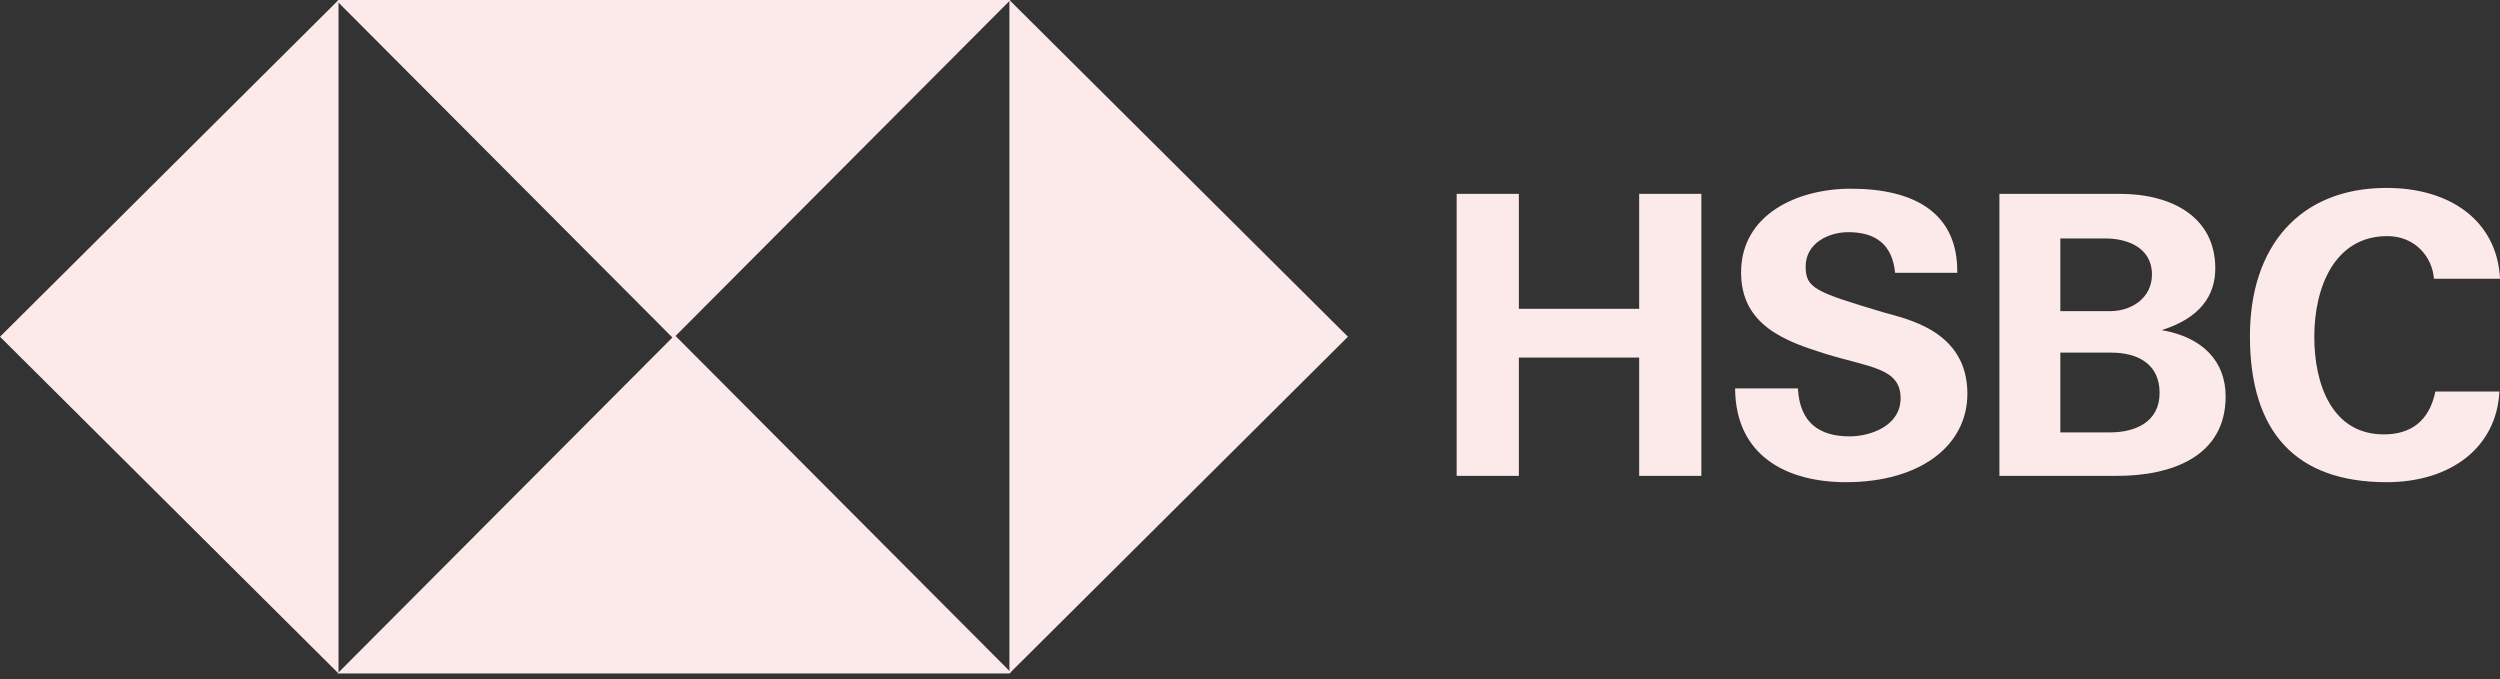 <?xml version="1.0" encoding="UTF-8"?>
<svg width="162px" height="44px" viewBox="0 0 162 44" version="1.1" xmlns="http://www.w3.org/2000/svg" xmlns:xlink="http://www.w3.org/1999/xlink">
    <rect x="0" y="0" width="162" height="44" fill="#333333" stroke="none"/>
    <title>logo-hscb</title>
    <g id="Page-1" stroke="none" stroke-width="1" fill="none" fill-rule="evenodd">
        <g id="30-Florian" transform="translate(-806, -3862)" fill="#FCEAEA">
            <g id="logotype" transform="translate(94, 3746)">
                <g id="logo-hscb" transform="translate(712, 116)">
                    <polygon id="Fill-1" points="21.936 -0 -0 21.82 21.936 43.641 21.936 21.82"></polygon>
                    <polygon id="Fill-2" points="21.935 -0 21.852 0.083 43.623 21.922 65.476 -0"></polygon>
                    <polygon id="Fill-3" points="65.409 -0 65.409 21.82 65.409 43.641 87.346 21.82"></polygon>
                    <polygon id="Fill-4" points="21.87 43.641 43.723 43.641 65.411 43.641 65.494 43.558 43.723 21.719"></polygon>
                    <polygon id="Fill-5" points="94.391 30.836 98.422 30.836 98.422 23.17 106.218 23.17 106.218 30.836 110.248 30.836 110.248 12.561 106.218 12.561 106.218 20.011 98.422 20.011 98.422 12.561 94.391 12.561"></polygon>
                    <path d="M112.435,25.167 C112.461,29.571 115.816,31.245 119.623,31.245 C124.443,31.245 127.487,28.865 127.487,25.512 C127.487,21.366 123.433,20.655 122.042,20.239 C117.634,18.922 117.006,18.678 117.006,17.271 C117.006,15.735 118.523,15.044 119.765,15.044 C121.53,15.044 122.625,15.831 122.802,17.679 L126.83,17.679 C126.885,13.728 123.95,12.228 119.939,12.228 C116.428,12.228 112.822,13.917 112.822,17.654 C112.822,21.084 115.687,22.116 118.291,22.927 C121.154,23.818 123.158,23.833 123.158,25.804 C123.158,27.595 121.215,28.276 119.849,28.276 C117.881,28.276 116.618,27.381 116.504,25.167 L112.435,25.167 Z" id="Fill-6"></path>
                    <path d="M133.51,15.453 L136.442,15.453 C137.841,15.453 139.447,16.042 139.447,17.783 C139.447,19.318 138.116,20.162 136.742,20.162 L133.51,20.162 L133.51,15.453 Z M129.562,30.835 L137.21,30.835 C140.714,30.835 144.221,29.582 144.221,25.691 C144.221,23.413 142.739,21.851 140.079,21.391 C142.524,20.623 143.551,19.189 143.551,17.398 C143.551,13.994 140.639,12.561 137.369,12.561 L129.562,12.561 L129.562,30.835 Z M133.51,22.85 L136.811,22.85 C138.537,22.85 139.942,23.592 139.942,25.46 C139.942,27.354 138.362,28.019 136.737,28.019 L133.51,28.019 L133.51,22.85 Z" id="Fill-8"></path>
                    <path d="M162,18.062 C161.823,14.371 158.844,12.177 154.651,12.177 C148.994,12.177 145.795,15.991 145.795,21.775 C145.795,27.968 148.738,31.245 154.651,31.245 C158.819,31.245 161.779,28.989 161.961,25.372 L157.81,25.372 C157.417,27.291 156.219,28.148 154.471,28.148 C151.093,28.148 149.966,24.872 149.966,21.826 C149.966,18.627 151.272,15.3 154.702,15.3 C156.456,15.3 157.603,16.597 157.72,18.062 L162,18.062 Z" id="Fill-10"></path>
                </g>
            </g>
        </g>
    </g>
</svg>